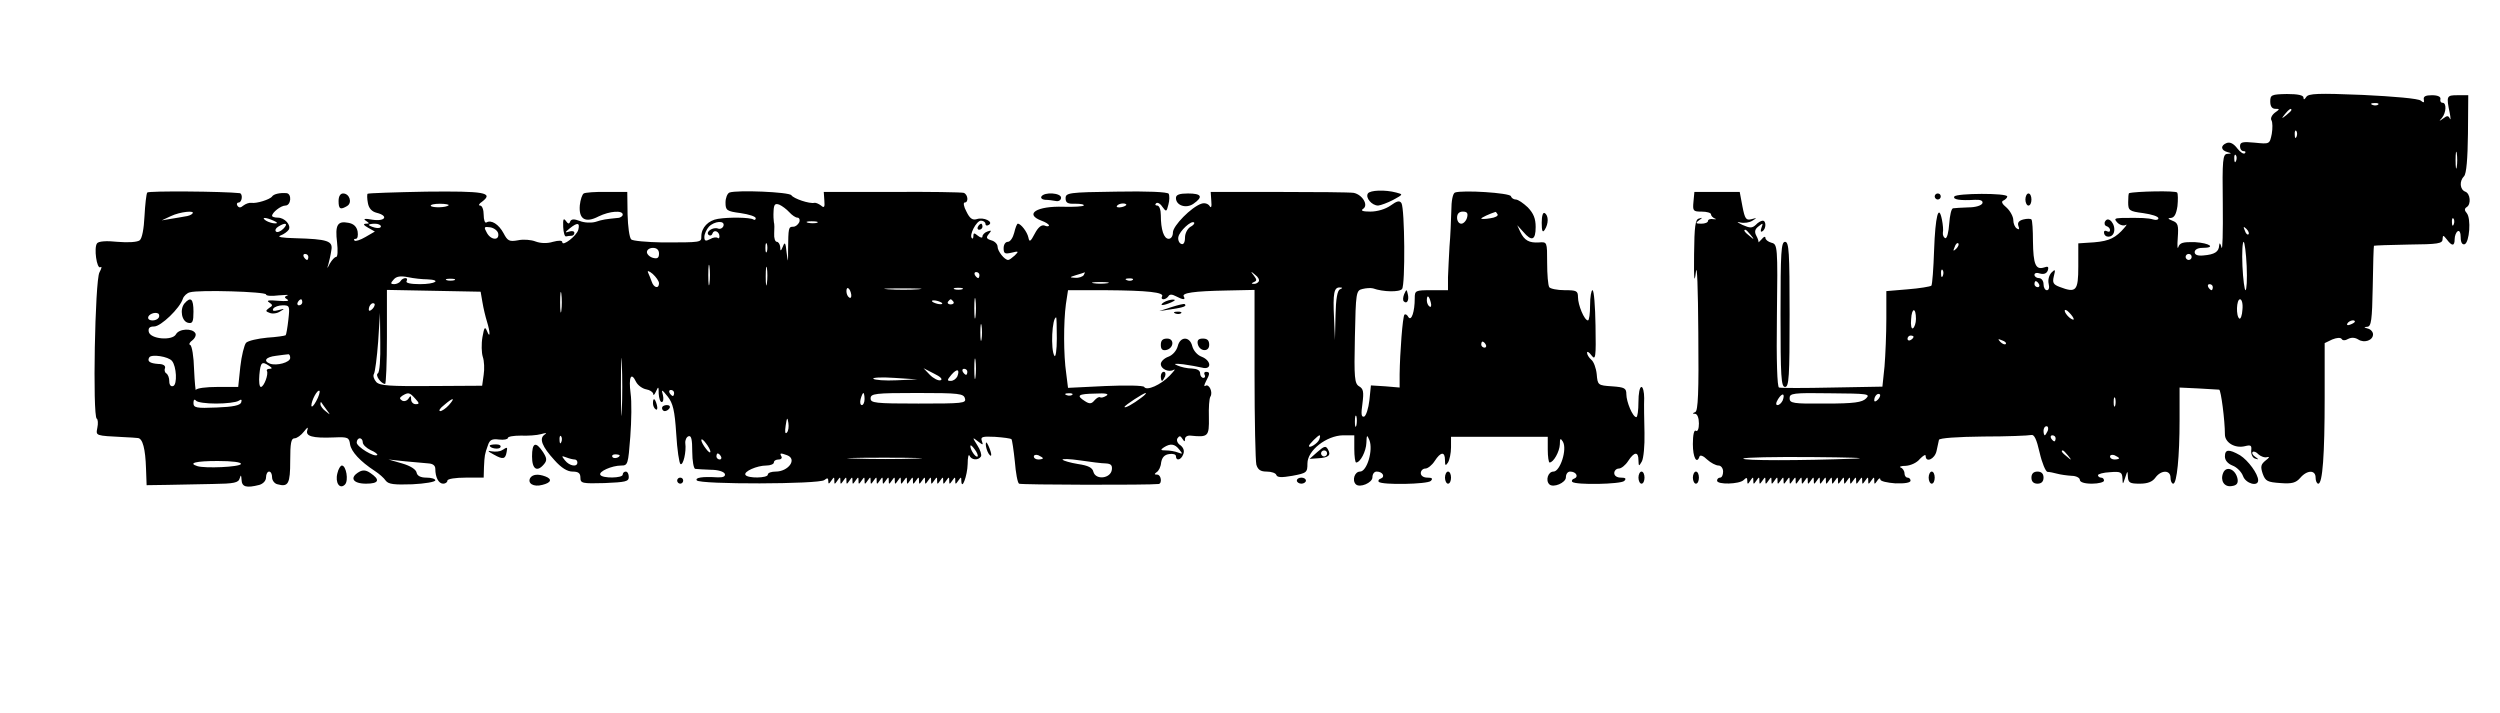 <?xml version="1.0" encoding="UTF-8" standalone="yes"?>
<svg version="1.0" xmlns="http://www.w3.org/2000/svg" width="827" height="236" viewBox="0 0 827 236" preserveAspectRatio="xMidYMid meet">
  <g transform="translate(0,236) scale(0.1,-0.1)" fill="#000000" stroke="none">
    <path d="M7510 2024 c0 -16 6 -24 17 -24 15 0 15 -1 -2 -13 -10 -8 -15 -19
-11 -25 4 -7 4 -27 1 -45 -7 -34 -7 -34 -56 -29 -41 4 -49 2 -49 -12 0 -9 5
-16 12 -16 6 0 8 -3 4 -7 -4 -4 -15 3 -25 16 -12 16 -24 22 -35 18 -21 -8 -20
-24 2 -30 15 -4 15 -5 0 -6 -15 -1 -17 -18 -15 -167 1 -92 -1 -156 -4 -143 -4
15 -7 18 -8 7 -1 -21 -15 -30 -52 -33 -19 -2 -29 2 -29 11 0 8 10 14 25 14 47
0 25 16 -24 19 -40 1 -50 -2 -55 -16 -3 -10 -4 4 -2 30 3 42 1 50 -18 57 -15
6 -16 9 -5 9 12 1 18 13 22 39 2 20 2 41 -1 45 -3 7 -140 4 -159 -2 -2 -1 -3
-14 -3 -30 0 -27 3 -30 50 -36 28 -4 50 -11 50 -17 0 -5 -8 -7 -17 -4 -17 5
-39 6 -105 5 -24 -1 -25 -3 -13 -16 8 -8 21 -11 27 -7 7 4 0 -5 -15 -21 -27
-27 -49 -35 -112 -38 l-30 -2 0 -76 c0 -82 -7 -89 -62 -68 -21 8 -24 14 -19
35 6 23 5 25 -8 12 -8 -9 -12 -24 -9 -37 3 -12 1 -21 -6 -21 -6 0 -11 9 -11
20 0 11 -7 20 -15 20 -8 0 -15 5 -15 11 0 6 8 8 19 4 12 -3 21 0 25 10 4 13 1
15 -13 10 -27 -8 -35 10 -36 87 0 36 -2 69 -5 72 -3 3 -15 3 -27 0 -15 -4 -20
-11 -16 -22 4 -10 2 -13 -5 -8 -7 4 -12 17 -12 28 0 11 -10 30 -22 41 -16 13
-19 21 -10 24 6 3 12 9 12 13 0 12 -168 11 -175 0 -6 -10 18 -14 68 -11 19 1
27 -3 25 -11 -3 -8 -23 -14 -46 -14 -23 -1 -46 -2 -51 -3 -6 0 -11 -24 -13
-51 -2 -28 -7 -49 -13 -48 -5 2 -9 10 -8 18 2 8 0 28 -3 43 -11 55 -22 12 -26
-100 -2 -61 -6 -114 -9 -118 -4 -3 -39 -9 -78 -12 l-71 -6 0 -91 c0 -50 -3
-121 -6 -158 l-7 -67 -166 -3 c-91 -2 -170 -2 -176 0 -6 1 -9 87 -7 238 3 230
2 236 -18 241 -11 3 -20 10 -20 16 0 6 -6 4 -12 -4 -7 -8 -12 -12 -11 -10 1 2
-2 12 -7 21 -7 13 -5 22 7 31 15 12 16 12 10 -4 -4 -11 -3 -16 3 -12 13 8 13
35 1 35 -5 0 -16 -6 -23 -14 -12 -11 -19 -11 -44 0 -18 9 -21 12 -7 8 13 -3
31 0 40 6 16 10 16 10 -3 5 -18 -5 -22 1 -30 42 l-9 48 -75 0 -75 0 -3 -32
c-3 -31 -1 -33 27 -33 17 0 31 -4 31 -9 0 -5 6 -11 13 -14 6 -2 4 -3 -5 -2
-10 2 -18 -1 -18 -6 0 -5 -10 -9 -22 -9 -19 0 -20 2 -8 11 13 9 13 10 0 6 -12
-3 -15 -25 -16 -118 -1 -84 1 -100 6 -59 4 32 7 -52 8 -202 2 -197 -1 -258
-10 -261 -10 -4 -10 -6 0 -6 7 -1 12 -14 12 -32 0 -17 -4 -28 -10 -24 -6 4
-10 -13 -10 -44 0 -45 13 -68 22 -41 2 6 13 2 25 -10 12 -11 29 -20 38 -20 8
0 15 -9 15 -20 0 -11 -4 -20 -10 -20 -5 0 -10 -4 -10 -10 0 -14 74 -12 88 2 9
9 12 9 12 -2 0 -13 2 -13 10 0 9 13 10 13 10 0 0 -13 1 -13 10 0 9 13 10 13
10 0 0 -13 1 -13 10 0 9 13 10 13 10 0 0 -13 1 -13 10 0 9 13 10 13 10 0 0
-13 1 -13 10 0 9 13 10 13 10 0 0 -13 1 -13 10 0 9 13 10 13 10 0 0 -13 1 -13
10 0 9 13 10 13 10 0 0 -13 1 -13 10 0 9 13 10 13 10 0 0 -13 1 -13 10 0 9 13
10 13 10 0 0 -13 1 -13 10 0 9 13 10 13 10 0 0 -13 1 -13 10 0 9 13 10 13 10
0 0 -13 1 -13 10 0 9 13 10 13 10 0 0 -13 1 -13 10 0 9 13 10 13 10 0 0 -13 1
-13 10 0 9 13 10 13 10 0 0 -13 1 -13 10 0 9 13 10 13 10 0 0 -13 1 -13 10 0
9 13 10 13 10 0 0 -13 1 -13 10 0 9 13 10 13 10 0 0 -13 1 -13 10 0 9 13 10
13 10 0 0 -13 1 -13 10 0 9 13 10 13 10 0 0 -13 1 -13 10 0 9 13 10 13 10 0 0
-13 1 -13 10 0 9 13 10 13 10 0 0 -13 1 -13 10 0 5 8 10 10 10 4 0 -6 23 -11
50 -13 30 -1 50 2 50 9 0 5 -4 10 -10 10 -5 0 -10 6 -10 14 0 8 -6 17 -12 19
-7 3 0 6 16 6 16 1 37 10 47 23 11 11 19 16 19 10 0 -24 30 -11 36 16 3 15 7
31 8 37 2 6 61 10 147 11 79 0 150 3 158 5 10 3 18 -14 28 -58 8 -35 20 -63
26 -64 7 0 21 -3 32 -6 11 -3 32 -6 48 -7 15 0 27 -7 27 -13 0 -8 15 -13 40
-13 22 0 40 5 40 10 0 6 -4 10 -10 10 -5 0 -10 4 -10 8 0 4 18 9 40 10 35 3
40 0 41 -20 1 -22 1 -22 9 2 8 24 8 24 9 3 1 -20 7 -23 39 -23 26 0 42 6 52
20 19 26 50 26 50 0 0 -11 4 -20 9 -20 12 0 21 88 21 211 l0 107 63 -3 c34 -2
65 -4 68 -4 6 -1 19 -102 19 -148 0 -27 33 -47 66 -39 20 5 23 3 21 -15 -1
-12 5 -24 13 -26 13 -4 13 -3 0 6 -8 5 -12 13 -8 16 3 3 12 0 19 -8 8 -7 21
-12 29 -9 9 2 7 -2 -5 -11 -16 -13 -18 -20 -10 -44 9 -25 16 -28 59 -31 38 -3
51 1 65 17 23 27 51 27 51 1 0 -11 4 -20 9 -20 14 0 21 94 21 285 l0 180 25
12 c15 6 27 7 31 2 3 -6 12 -6 22 0 10 5 22 5 33 -2 20 -13 49 -3 49 17 0 8
-8 17 -17 19 -14 4 -15 5 -2 6 13 1 16 21 18 133 1 73 3 133 4 135 2 1 53 3
115 4 97 1 112 3 112 18 1 14 2 14 14 -1 17 -23 26 -23 26 1 0 11 5 23 10 26
6 4 10 -5 10 -20 0 -17 5 -25 13 -23 16 6 22 85 7 103 -8 9 -8 15 0 20 15 9
12 45 -5 51 -18 7 -20 35 -4 51 8 8 12 58 13 140 l1 128 -35 0 c-37 0 -38 -2
-26 -60 3 -16 3 -24 0 -17 -5 10 -9 10 -22 0 -14 -10 -15 -10 -4 2 14 17 16
50 2 50 -6 0 -9 6 -7 13 1 7 -9 12 -28 12 -21 0 -29 -4 -27 -14 2 -11 0 -12
-10 -4 -7 7 -89 14 -192 19 -147 6 -180 5 -187 -7 -6 -9 -9 -10 -9 -2 0 8 -18
12 -55 12 -51 -1 -55 -3 -55 -25z m357 -10 c-3 -3 -12 -4 -19 -1 -8 3 -5 6 6
6 11 1 17 -2 13 -5z m-287 -18 c0 -2 -8 -10 -17 -17 -16 -13 -17 -12 -4 4 13
16 21 21 21 13z m17 -88 c-3 -8 -6 -5 -6 6 -1 11 2 17 5 13 3 -3 4 -12 1 -19z
m530 -100 c-2 -13 -4 -3 -4 22 0 25 2 35 4 23 2 -13 2 -33 0 -45z m-730 20
c-3 -8 -6 -5 -6 6 -1 11 2 17 5 13 3 -3 4 -12 1 -19z m720 -210 c-3 -8 -6 -5
-6 6 -1 11 2 17 5 13 3 -3 4 -12 1 -19z m-679 -33 c-3 -3 -9 2 -12 12 -6 14
-5 15 5 6 7 -7 10 -15 7 -18z m-1647 -2 c13 -16 12 -17 -3 -4 -17 13 -22 21
-14 21 2 0 10 -8 17 -17z m680 -46 c-10 -9 -11 -8 -5 6 3 10 9 15 12 12 3 -3
0 -11 -7 -18z m961 -57 c2 -44 0 -80 -4 -80 -3 0 -8 36 -10 80 -2 44 0 80 4
80 3 0 8 -36 10 -80z m-182 30 c0 -5 -4 -10 -10 -10 -5 0 -10 5 -10 10 0 6 5
10 10 10 6 0 10 -4 10 -10z m-823 -62 c-3 -8 -6 -5 -6 6 -1 11 2 17 5 13 3 -3
4 -12 1 -19z m318 -28 c3 -5 1 -10 -4 -10 -6 0 -11 5 -11 10 0 6 2 10 4 10 3
0 8 -4 11 -10z m575 -10 c0 -5 -2 -10 -4 -10 -3 0 -8 5 -11 10 -3 6 -1 10 4
10 6 0 11 -4 11 -10z m98 -74 c-1 -19 -6 -32 -10 -30 -12 8 -10 64 2 64 6 0
10 -15 8 -34z m-1080 -31 c0 -14 -5 -28 -10 -31 -5 -3 -8 10 -6 30 2 39 16 40
16 1z m522 -1 c0 -3 -7 -1 -15 6 -8 7 -15 17 -15 22 0 5 7 3 15 -6 8 -8 15
-18 15 -22z m930 -8 c0 -2 -7 -7 -16 -10 -8 -3 -12 -2 -9 4 6 10 25 14 25 6z
m-1460 -50 c0 -3 -4 -8 -10 -11 -5 -3 -10 -1 -10 4 0 6 5 11 10 11 6 0 10 -2
10 -4z m305 -24 c-3 -3 -11 0 -18 7 -9 10 -8 11 6 5 10 -3 15 -9 12 -12z
m-738 -187 c-4 -8 -11 -15 -17 -15 -6 0 -6 7 2 20 14 22 24 19 15 -5z m276 7
c-13 -13 -39 -17 -134 -17 -109 -1 -119 1 -119 18 0 16 11 18 135 16 124 -1
133 -2 118 -17z m39 -4 c-7 -7 -12 -8 -12 -2 0 14 12 26 19 19 2 -3 -1 -11 -7
-17z m785 -20 c-3 -7 -5 -2 -5 12 0 14 2 19 5 13 2 -7 2 -19 0 -25z m-223 -83
c-4 -8 -8 -15 -10 -15 -2 0 -4 7 -4 15 0 8 4 15 10 15 5 0 7 -7 4 -15z m26
-25 c0 -5 -2 -10 -4 -10 -3 0 -8 5 -11 10 -3 6 -1 10 4 10 6 0 11 -4 11 -10z
m41 -57 c13 -16 12 -17 -3 -4 -17 13 -22 21 -14 21 2 0 10 -8 17 -17z m169 -9
c0 -2 -7 -4 -15 -4 -8 0 -15 4 -15 10 0 5 7 7 15 4 8 -4 15 -8 15 -10z m-870
-1 c-184 -7 -378 -7 -373 0 2 4 104 6 226 5 122 -1 188 -3 147 -5z"/>
    <path d="M487 1723 c-3 -5 -7 -40 -9 -78 -2 -42 -8 -74 -16 -80 -8 -6 -38 -8
-73 -5 -37 4 -63 2 -68 -5 -11 -14 -1 -86 11 -79 6 4 4 -4 -3 -17 -15 -27 -23
-475 -9 -484 4 -2 5 -16 2 -30 -5 -27 -8 -26 88 -31 19 -1 40 -2 46 -3 16 -1
25 -36 27 -101 l2 -55 68 1 c37 1 105 2 151 3 71 1 85 4 89 19 4 13 5 11 6 -5
1 -24 16 -28 59 -17 13 4 22 14 22 25 0 11 5 19 10 19 6 0 10 -8 10 -19 0 -10
8 -21 18 -23 36 -10 42 2 42 78 0 58 3 74 14 74 8 0 22 10 32 23 11 14 14 16
11 5 -8 -21 16 -28 88 -25 46 2 50 0 53 -23 4 -24 33 -56 82 -88 14 -9 30 -23
36 -32 9 -12 28 -14 88 -12 42 2 76 8 76 13 0 5 -13 9 -29 9 -20 0 -31 6 -33
17 -2 10 -20 22 -48 30 l-45 13 55 -6 c30 -3 65 -6 78 -7 14 -1 22 -7 22 -18
0 -28 11 -49 26 -49 8 0 14 5 14 10 0 6 27 10 60 10 l60 0 1 35 c2 39 2 41 13
72 6 18 13 22 37 19 16 -2 29 1 29 5 0 5 19 8 43 8 23 -1 53 1 67 5 17 5 21 4
11 -2 -18 -13 -8 -39 33 -84 23 -26 43 -38 60 -38 19 0 26 -5 26 -20 0 -19 6
-20 80 -18 69 3 80 5 80 20 0 10 -4 18 -10 18 -5 0 -10 -4 -10 -10 0 -12 -67
-13 -74 -1 -7 11 38 31 69 31 22 0 23 4 30 95 4 53 5 117 1 144 -7 54 2 72 18
38 6 -12 22 -23 34 -25 12 -2 22 -9 23 -15 0 -7 4 -3 9 8 8 18 9 17 9 -7 1
-16 5 -28 10 -28 5 0 7 10 4 23 -6 20 -4 20 16 -5 17 -22 23 -45 28 -123 3
-53 10 -98 14 -100 9 -6 20 41 16 69 -1 10 4 21 11 23 9 3 12 -11 12 -51 0
-31 5 -57 10 -57 6 -1 29 -2 52 -3 23 0 43 -6 46 -14 2 -8 -6 -12 -25 -11 -50
3 -74 -1 -68 -10 8 -14 406 -13 422 1 10 8 13 7 13 -3 0 -11 2 -11 10 1 9 13
10 13 10 0 0 -13 1 -13 10 0 9 13 10 13 10 0 0 -13 1 -13 10 0 9 13 10 13 10
0 0 -13 1 -13 10 0 9 13 10 13 10 0 0 -13 1 -13 10 0 9 13 10 13 10 0 0 -13 1
-13 10 0 9 13 10 13 10 0 0 -13 1 -13 10 0 9 13 10 13 10 0 0 -13 1 -13 10 0
9 13 10 13 10 0 0 -13 1 -13 10 0 9 13 10 13 10 0 0 -13 1 -13 10 0 9 13 10
13 10 0 0 -13 1 -13 10 0 9 13 10 13 10 0 0 -13 1 -13 10 0 9 13 10 13 10 0 0
-13 1 -13 10 0 9 13 10 13 10 0 0 -13 1 -13 10 0 9 13 10 13 10 0 0 -13 1 -13
10 0 9 13 10 13 10 0 0 -13 1 -13 10 0 9 13 10 13 10 0 0 -13 1 -13 10 0 9 13
10 13 10 0 0 -13 1 -13 10 0 9 13 10 13 10 0 0 -13 1 -13 10 0 9 13 10 13 10
0 0 -13 1 -13 10 0 9 13 10 13 10 0 0 -13 1 -13 10 0 9 13 10 13 10 0 0 -13 1
-13 10 0 9 13 10 13 10 0 1 -35 20 16 21 55 0 22 3 34 6 28 6 -15 29 -17 38
-3 3 5 -2 22 -12 37 -17 27 -17 28 2 13 17 -13 18 -13 13 1 -5 14 1 16 43 14
28 -2 52 -5 55 -8 2 -2 7 -35 11 -73 3 -38 9 -71 14 -74 5 -4 431 -5 462 -1
12 2 8 31 -5 31 -10 0 -10 2 -2 8 7 4 14 18 15 32 3 17 11 26 27 28 12 2 22
-1 22 -7 0 -17 17 -13 24 6 5 11 1 22 -9 30 -10 6 -14 17 -10 23 6 9 10 9 16
-1 7 -11 9 -11 9 -1 0 7 8 12 18 11 59 -6 62 -3 61 60 -1 32 1 63 5 69 9 14
-4 43 -16 36 -6 -4 -5 2 1 14 14 26 14 32 0 32 -5 0 -7 -5 -4 -10 3 -5 1 -10
-4 -10 -6 0 -11 7 -11 15 0 10 -10 15 -27 16 -16 0 -37 5 -48 10 -15 6 -9 7
19 4 21 -3 50 -8 62 -11 33 -9 32 23 -1 36 -14 5 -27 20 -31 35 -8 33 -40 33
-48 0 -4 -15 -17 -30 -31 -35 -14 -5 -25 -16 -25 -24 0 -17 27 -29 43 -19 7 3
0 -5 -14 -20 -29 -30 -76 -51 -84 -37 -3 5 -60 6 -129 3 l-123 -6 -6 48 c-9
61 -9 169 -1 229 l7 46 126 0 c138 -1 194 -7 185 -21 -3 -5 -1 -9 5 -9 5 0 13
5 16 10 4 7 12 7 25 0 23 -12 33 -13 26 -1 -8 12 33 18 142 20 l92 2 0 -278
c0 -153 3 -288 6 -300 5 -17 14 -23 34 -23 16 0 30 -5 32 -11 3 -9 18 -9 53
-3 48 9 50 11 50 41 0 43 63 92 118 93 l37 0 0 -45 c0 -25 3 -45 6 -45 14 0
33 37 34 65 1 27 2 28 10 9 13 -33 -8 -104 -31 -104 -18 0 -27 -29 -14 -42 13
-13 55 5 55 23 0 11 6 19 14 19 20 0 29 -17 14 -23 -7 -2 -10 -7 -7 -11 11
-11 161 -8 172 3 8 8 4 11 -11 11 -13 0 -22 6 -22 15 0 8 7 15 15 15 8 0 22
11 31 25 20 31 34 32 34 3 0 -19 2 -20 10 -8 5 8 10 31 10 50 l0 35 160 0 160
0 0 -42 c0 -24 3 -43 6 -43 13 0 33 36 34 60 0 20 2 22 10 9 15 -25 -9 -99
-31 -99 -18 0 -27 -29 -14 -42 13 -13 55 5 55 23 0 11 6 19 14 19 20 0 29 -17
14 -23 -7 -2 -10 -7 -7 -11 11 -11 161 -8 172 3 8 8 4 11 -11 11 -13 0 -22 6
-22 15 0 8 7 15 15 15 8 0 22 11 31 25 20 31 34 32 34 3 1 -21 1 -22 11 -5 6
10 10 53 9 95 -1 43 -2 94 -1 115 0 20 -4 37 -9 37 -6 0 -10 -22 -10 -50 0
-27 -3 -50 -7 -50 -12 0 -33 51 -33 76 0 20 -6 23 -47 26 -47 3 -48 4 -51 40
-2 20 -10 42 -18 48 -8 7 -14 17 -14 23 0 6 7 2 15 -9 13 -17 15 -7 13 99 -1
64 -5 117 -10 117 -4 0 -8 -22 -8 -50 0 -27 -3 -50 -7 -50 -12 0 -33 51 -33
77 0 21 -5 23 -44 23 -25 0 -48 5 -51 10 -4 6 -7 42 -7 81 0 69 0 69 -27 67
-32 -2 -48 6 -62 35 l-10 22 20 -22 c28 -33 41 -28 41 16 0 28 -7 45 -26 65
-15 14 -32 26 -40 26 -7 0 -14 5 -16 11 -4 11 -160 21 -185 12 -7 -3 -12 -27
-12 -61 -1 -32 -3 -84 -6 -117 -2 -33 -4 -79 -5 -102 l0 -43 -55 0 c-53 0 -55
-1 -55 -27 0 -44 -11 -77 -21 -62 -4 8 -10 11 -13 8 -6 -5 -15 -126 -16 -197
l0 -44 -47 4 -48 3 -5 -49 c-3 -27 -11 -51 -17 -54 -10 -3 -11 8 -6 43 5 39 3
49 -11 57 -15 9 -17 27 -14 163 3 148 4 154 25 159 12 3 27 4 35 2 33 -12 88
-13 96 -2 11 13 9 266 -2 284 -6 9 -14 8 -36 -8 -17 -12 -44 -20 -67 -20 -25
0 -33 3 -24 9 19 12 -2 47 -31 53 -13 2 -124 3 -248 3 l-225 0 2 -30 c2 -20
-1 -25 -6 -16 -5 7 -16 11 -27 7 -33 -11 -94 -73 -94 -95 0 -12 -6 -21 -14
-21 -16 0 -26 30 -26 78 0 18 -5 32 -12 32 -6 0 -8 3 -4 7 4 5 14 0 21 -11 13
-18 14 -17 20 7 4 14 4 30 1 36 -4 6 -70 9 -174 7 -157 -2 -167 -4 -167 -22 0
-15 7 -19 32 -18 18 0 30 -2 28 -6 -2 -3 -32 -5 -67 -4 -88 3 -131 -24 -73
-46 14 -5 25 -12 25 -16 0 -3 -7 -4 -15 0 -10 3 -21 -6 -32 -27 -14 -27 -18
-29 -21 -13 -4 19 -25 46 -35 46 -3 0 -8 -13 -12 -30 -4 -16 -13 -30 -21 -30
-8 0 -14 -9 -14 -21 0 -18 4 -20 26 -15 24 6 25 5 11 -9 -9 -8 -18 -15 -22
-15 -12 0 -35 29 -35 44 0 8 -9 18 -21 21 -16 5 -18 9 -8 21 10 12 9 13 -5 8
-9 -3 -16 -11 -16 -16 0 -6 -6 -5 -15 2 -12 10 -15 10 -15 0 0 -8 -2 -11 -5
-8 -10 10 15 58 30 58 8 0 15 -5 15 -11 0 -5 5 -7 11 -3 17 10 -17 27 -40 19
-14 -4 -23 2 -34 25 -9 16 -11 30 -6 30 14 0 11 27 -3 32 -7 2 -114 4 -238 3
l-225 0 2 -29 c2 -22 -1 -25 -11 -16 -8 6 -18 10 -22 9 -16 -4 -69 14 -76 25
-7 11 -180 18 -205 9 -7 -3 -13 -18 -13 -33 0 -26 4 -29 50 -35 27 -4 50 -11
50 -17 0 -5 -4 -7 -8 -4 -11 7 -80 8 -117 2 -32 -5 -55 -29 -55 -58 0 -20 1
-20 -129 -20 -51 1 -98 5 -103 10 -6 6 -11 43 -12 83 l-1 74 -68 0 c-37 1 -72
-2 -76 -5 -5 -3 -11 -20 -13 -39 -4 -46 18 -60 62 -37 37 18 80 21 80 6 0 -5
-8 -11 -17 -11 -39 -4 -49 -5 -73 -13 -14 -4 -38 -3 -52 3 -19 7 -28 7 -32 -2
-3 -9 -7 -8 -14 2 -8 11 -10 6 -9 -20 1 -19 5 -33 10 -31 4 1 12 2 17 2 6 0
10 4 10 10 0 5 -8 7 -17 4 -15 -5 -15 -3 1 10 26 21 35 20 29 -4 -5 -20 -53
-57 -53 -41 0 6 -12 6 -31 1 -19 -6 -41 -5 -57 1 -15 6 -41 8 -59 4 -28 -5
-34 -2 -47 23 -16 30 -41 46 -57 36 -5 -3 -9 9 -9 25 0 17 -5 31 -12 31 -6 0
-4 6 7 13 39 30 7 35 -185 33 -105 -2 -192 -5 -194 -7 -2 -2 -2 -16 1 -31 3
-17 13 -28 29 -32 40 -10 29 -29 -13 -23 -26 5 -33 3 -23 -3 13 -9 13 -10 0
-10 -10 -1 -7 -5 7 -13 l23 -13 -31 -18 c-17 -10 -33 -15 -36 -12 -4 3 -2 6 4
6 6 0 8 11 6 24 -3 16 -13 26 -31 29 -36 7 -44 -8 -37 -65 3 -27 2 -48 -3 -48
-5 0 -14 -10 -21 -22 -9 -18 -10 -18 -5 -3 3 11 8 32 10 47 6 31 -12 37 -120
40 -43 1 -61 4 -48 9 11 4 23 13 27 19 9 15 -13 40 -36 40 -11 0 -19 3 -19 6
0 11 29 34 44 34 19 0 22 39 4 41 -22 2 -43 -3 -48 -11 -7 -10 -52 -24 -68
-21 -8 1 -19 -3 -27 -9 -9 -8 -15 -8 -20 0 -3 5 -1 10 4 10 12 0 15 29 4 31
-54 6 -303 8 -306 2z m997 -42 c-7 -8 -54 -9 -59 -2 -2 4 12 7 30 7 19 0 32
-3 29 -5z m1127 -23 c9 -10 21 -18 27 -18 6 0 9 -7 6 -15 -4 -8 -12 -15 -20
-15 -16 0 -16 -4 -17 -75 0 -46 0 -47 -5 -10 -3 33 -6 36 -12 20 -7 -17 -9
-17 -9 -2 -1 9 -6 17 -11 17 -6 0 -10 12 -9 28 1 15 1 32 -1 37 -1 6 -2 22 -1
37 1 22 5 26 19 21 9 -4 24 -15 33 -25z m1114 23 c-9 -8 -36 -10 -30 -2 2 4
11 8 20 8 8 0 13 -3 10 -6z m-3089 -28 c-3 -4 -14 -8 -24 -9 -9 -2 -30 -5 -47
-8 l-30 -5 30 14 c31 15 84 20 71 8z m4217 -13 c-3 -11 -12 -20 -19 -20 -8 0
-14 9 -14 20 0 13 7 20 19 20 14 0 18 -5 14 -20z m101 11 c3 -5 -8 -11 -24
-13 -17 -3 -30 -3 -30 -1 0 3 28 16 47 22 1 1 4 -3 7 -8z m-4049 -21 c13 -6
15 -9 5 -9 -8 0 -22 4 -30 9 -18 12 -2 12 25 0z m1488 -18 c-3 -7 -11 -11 -18
-8 -16 6 -42 -11 -31 -21 5 -4 11 -2 13 5 5 14 23 6 23 -10 0 -6 -3 -8 -6 -5
-4 3 -15 2 -25 -4 -15 -8 -19 -6 -19 7 0 10 7 25 15 34 18 19 55 22 48 2z
m310 11 c-7 -2 -21 -2 -30 0 -10 3 -4 5 12 5 17 0 24 -2 18 -5z m1234 -14 c-9
-6 -17 -21 -17 -35 0 -16 -5 -24 -12 -21 -7 2 -12 13 -10 23 4 20 43 56 52 48
3 -3 -3 -10 -13 -15z m-3000 -6 c-9 -9 -20 -13 -24 -9 -4 4 -1 11 7 16 25 16
35 11 17 -7z m323 8 c0 -5 -9 -7 -20 -4 -11 3 -20 7 -20 9 0 2 9 4 20 4 11 0
20 -4 20 -9z m388 -23 c5 -25 -25 -23 -38 3 -10 18 -9 20 12 17 12 -2 24 -11
26 -20z m889 -60 c-3 -7 -5 -2 -5 12 0 14 2 19 5 13 2 -7 2 -19 0 -25z m-357
-7 c0 -14 -5 -18 -20 -14 -11 3 -20 12 -20 19 0 8 9 14 20 14 13 0 20 -7 20
-19z m-1160 -11 c0 -5 -2 -10 -4 -10 -3 0 -8 5 -11 10 -3 6 -1 10 4 10 6 0 11
-4 11 -10z m1327 -87 c-2 -16 -4 -3 -4 27 0 30 2 43 4 28 2 -16 2 -40 0 -55z
m190 0 c-2 -16 -4 -5 -4 22 0 28 2 40 4 28 2 -13 2 -35 0 -50z m-357 0 c0 -19
-17 -16 -24 5 -3 9 -9 23 -12 30 -4 8 3 6 15 -4 11 -10 21 -24 21 -31z m1060
27 c0 -5 -2 -10 -4 -10 -3 0 -8 5 -11 10 -3 6 -1 10 4 10 6 0 11 -4 11 -10z
m345 0 c-3 -5 -16 -10 -28 -9 -20 1 -20 2 3 9 14 4 26 8 28 9 2 1 0 -3 -3 -9z
m579 -21 c-3 -5 -11 -9 -17 -8 -8 0 -8 2 1 6 10 4 10 8 0 21 -12 15 -11 16 4
3 10 -7 15 -17 12 -22z m-2751 7 c49 -2 28 -16 -24 -16 -31 0 -48 4 -44 10 3
6 2 10 -4 10 -5 0 -13 -4 -16 -10 -3 -5 -13 -10 -21 -10 -12 0 -13 3 -2 15 9
11 23 13 48 8 19 -4 47 -7 63 -7z m90 -3 c-7 -2 -19 -2 -25 0 -7 3 -2 5 12 5
14 0 19 -2 13 -5z m2244 1 c-3 -3 -12 -4 -19 -1 -8 3 -5 6 6 6 11 1 17 -2 13
-5z m-84 -11 c-13 -2 -33 -2 -45 0 -13 2 -3 4 22 4 25 0 35 -2 23 -4z m-1806
-90 c-2 -16 -4 -3 -4 27 0 30 2 43 4 28 2 -16 2 -40 0 -55z m959 52 c1 -8 -2
-13 -7 -9 -5 3 -9 12 -9 21 0 19 13 9 16 -12z m222 18 c-26 -2 -71 -2 -100 0
-29 2 -8 3 47 3 55 0 79 -1 53 -3z m145 0 c-7 -2 -19 -2 -25 0 -7 3 -2 5 12 5
14 0 19 -2 13 -5z m1250 0 c-9 -3 -14 -32 -15 -86 l-2 -82 -3 74 c-4 81 0 101
19 100 10 0 10 -2 1 -6z m-3553 -17 c0 -5 19 -6 43 -3 23 2 36 2 28 0 -11 -5
-11 -7 0 -14 8 -5 -5 -6 -31 -4 -31 3 -40 1 -30 -5 13 -9 13 -11 0 -19 -12 -9
-12 -11 2 -16 9 -4 25 -2 35 5 16 9 15 10 -6 4 -16 -4 -21 -3 -17 5 4 6 18 11
31 11 23 0 24 -2 19 -47 -3 -27 -7 -50 -9 -52 -3 -2 -30 -6 -61 -8 -31 -3 -63
-10 -70 -17 -6 -7 -15 -43 -19 -79 l-7 -67 -68 0 c-38 0 -70 -4 -72 -10 -1 -5
-4 25 -6 68 -1 42 -7 79 -13 81 -5 1 -2 9 7 15 9 7 14 18 10 24 -10 17 -54 15
-64 -4 -12 -22 -86 -16 -90 9 -2 12 3 17 18 17 22 0 85 60 95 92 3 9 14 19 23
21 30 9 252 2 252 -7z m716 -26 c3 -19 10 -48 15 -64 11 -35 11 -59 0 -31 -7
16 -9 13 -15 -20 -4 -23 -3 -52 1 -65 5 -14 6 -41 3 -60 l-5 -36 -167 -1
c-138 -1 -171 1 -183 13 -8 9 -12 21 -8 27 4 7 10 55 14 107 l6 95 1 -97 c1
-56 -2 -99 -8 -103 -10 -6 11 -35 24 -35 3 0 6 70 6 155 l0 156 155 -3 155 -3
6 -35z m1631 -47 c-2 -16 -4 -3 -4 27 0 30 2 43 4 28 2 -16 2 -40 0 -55z
m1506 47 c3 -11 1 -18 -4 -14 -5 3 -9 12 -9 20 0 20 7 17 13 -6z m-3733 0 c0
-5 -5 -10 -11 -10 -5 0 -7 5 -4 10 3 6 8 10 11 10 2 0 4 -4 4 -10z m2116 -2
c3 -4 -1 -5 -10 -4 -8 1 -18 5 -22 8 -3 4 1 5 10 4 8 -1 18 -5 22 -8z m38 4
c3 -5 -1 -9 -9 -9 -8 0 -12 4 -9 9 3 4 7 8 9 8 2 0 6 -4 9 -8z m-1922 -24 c-7
-7 -12 -8 -12 -2 0 14 12 26 19 19 2 -3 -1 -11 -7 -17z m-707 -29 c-8 -12 -35
-12 -35 0 0 11 22 20 33 14 4 -2 5 -9 2 -14z m2971 -69 c0 -38 -4 -64 -8 -57
-13 20 -8 127 6 127 1 0 2 -31 2 -70z m-249 -2 c-2 -13 -4 -3 -4 22 0 25 2 35
4 23 2 -13 2 -33 0 -45z m-1190 -235 c-1 -43 -3 -8 -3 77 0 85 2 120 3 78 2
-43 2 -113 0 -155z m2858 217 c3 -5 1 -10 -4 -10 -6 0 -11 5 -11 10 0 6 2 10
4 10 3 0 8 -4 11 -10z m-4346 -54 c15 -18 18 -78 4 -83 -8 -3 -13 4 -13 16 0
11 -4 22 -10 26 -5 3 -7 11 -4 18 2 7 -6 13 -22 13 -29 2 -38 9 -30 22 7 11
63 3 75 -12z m391 10 c0 -15 -45 -27 -67 -19 -23 9 -14 22 20 26 17 2 35 5 40
5 4 1 7 -4 7 -12z m2267 -63 c-2 -16 -4 -3 -4 27 0 30 2 43 4 28 2 -16 2 -40
0 -55z m-2337 37 c11 -7 11 -10 2 -10 -7 0 -11 -3 -9 -7 6 -11 -10 -53 -20
-53 -5 0 -7 18 -5 40 4 42 8 46 32 30z m2221 -48 c-7 -2 -23 6 -35 18 l-21 22
35 -18 c21 -10 30 -19 21 -22z m56 13 c-4 -8 -13 -15 -22 -15 -13 0 -12 3 2
20 19 22 29 19 20 -5z m33 15 c0 -5 -2 -10 -4 -10 -3 0 -8 5 -11 10 -3 6 -1
10 4 10 6 0 11 -4 11 -10z m-234 -28 c-38 -2 -73 1 -77 5 -4 4 27 6 69 3 l77
-5 -69 -3z m-1920 -69 c-8 -15 -15 -22 -16 -15 0 17 20 55 27 49 2 -3 -2 -18
-11 -34z m1184 27 c0 -5 -2 -10 -4 -10 -3 0 -8 5 -11 10 -3 6 -1 10 4 10 6 0
11 -4 11 -10z m-857 -18 c15 -16 15 -19 2 -19 -8 0 -15 7 -15 16 0 13 -2 13
-9 2 -5 -7 -14 -10 -21 -6 -9 6 -9 9 1 16 20 12 24 11 42 -9z m1487 -2 c0 -11
-4 -20 -9 -20 -5 0 -7 9 -4 20 3 11 7 20 9 20 2 0 4 -9 4 -20z m332 2 c5 -16
-7 -17 -154 -17 -144 0 -158 2 -158 17 0 16 14 18 154 18 139 0 154 -2 158
-18z m355 12 c-3 -3 -12 -4 -19 -1 -8 3 -5 6 6 6 11 1 17 -2 13 -5z m113 -3
c-8 -5 -17 -8 -21 -5 -4 2 -12 -3 -19 -11 -9 -11 -16 -12 -31 -2 -30 19 -23
24 34 25 35 2 47 -1 37 -7z m115 -7 c-26 -20 -55 -36 -55 -30 0 5 63 46 70 46
3 -1 -4 -8 -15 -16z m-3060 -19 c33 0 66 4 74 9 9 6 12 5 9 -5 -3 -10 -27 -15
-81 -17 -68 -3 -77 -1 -77 15 0 10 3 14 8 8 4 -6 34 -10 67 -10z m770 -5 c-10
-11 -23 -20 -29 -20 -6 1 0 10 13 20 30 26 39 26 16 0z m-405 -15 c14 -19 14
-19 -2 -6 -10 7 -18 18 -18 24 0 6 1 8 3 6 1 -2 9 -13 17 -24z m3407 -52 c-3
-10 -5 -4 -5 12 0 17 2 24 5 18 2 -7 2 -21 0 -30z m-1884 -24 c-6 -6 -7 3 -4
23 4 28 6 29 9 9 2 -13 0 -27 -5 -32z m-746 -31 c-3 -8 -6 -5 -6 6 -1 11 2 17
5 13 3 -3 4 -12 1 -19z m2507 8 c-5 -13 -34 -31 -34 -21 0 5 30 35 35 35 3 0
2 -6 -1 -14z m-3164 -9 c0 -8 12 -19 26 -26 15 -6 24 -14 22 -16 -9 -9 -68 27
-68 41 0 8 5 14 10 14 6 0 10 -6 10 -13z m1150 -31 c0 -6 -7 -1 -15 10 -8 10
-15 23 -15 28 0 6 7 1 15 -10 8 -10 15 -23 15 -28z m884 -16 c-6 -5 -24 21
-24 34 0 6 6 1 14 -10 8 -10 12 -21 10 -24z m667 23 c12 -15 12 -16 -4 -10
-10 4 -28 7 -40 7 -18 0 -19 2 -7 10 22 14 36 12 51 -7z m-1851 -19 c0 -8 -19
-13 -24 -6 -3 5 1 9 9 9 8 0 15 -2 15 -3z m335 -4 c3 -5 1 -10 -4 -10 -6 0
-11 5 -11 10 0 6 2 10 4 10 3 0 8 -4 11 -10z m219 4 c34 -13 4 -54 -38 -54
-14 0 -26 -4 -26 -10 0 -12 -67 -13 -74 -1 -7 11 38 31 69 31 14 0 25 5 25 10
0 6 7 10 16 10 8 0 12 5 9 10 -7 12 -3 12 19 4z m846 -10 c0 -2 -7 -4 -15 -4
-8 0 -15 4 -15 10 0 5 7 7 15 4 8 -4 15 -8 15 -10z m-1549 -4 c5 0 9 -4 9 -10
0 -16 -26 -12 -41 7 -12 15 -12 16 4 10 10 -4 23 -7 28 -7z m1127 3 c-53 -2
-143 -2 -200 0 -57 1 -13 3 97 3 110 0 156 -2 103 -3z m630 -16 c17 -1 22 -6
20 -21 -4 -29 -53 -35 -61 -7 -3 14 -17 21 -51 26 -25 4 -48 11 -51 14 -2 4
24 3 58 -2 34 -5 72 -10 85 -10z m-2861 -2 c-4 -10 -119 -15 -144 -7 -32 10
-6 17 67 17 49 0 79 -4 77 -10z"/>
    <path d="M610 1356 c-16 -20 -9 -60 13 -64 14 -3 17 4 17 37 0 43 -9 51 -30
27z"/>
    <path d="M4525 1720 c-9 -14 13 -40 34 -40 9 1 31 9 50 19 33 18 33 18 10 24
-37 10 -87 8 -94 -3z"/>
    <path d="M1120 1695 c0 -27 6 -30 29 -16 17 11 7 41 -14 41 -9 0 -15 -9 -15
-25z"/>
    <path d="M3445 1710 c-3 -5 2 -10 12 -11 10 0 26 -2 36 -4 9 -2 17 3 17 11 0
16 -55 20 -65 4z"/>
    <path d="M3890 1705 c0 -25 34 -36 58 -19 33 23 27 34 -18 34 -28 0 -40 -4
-40 -15z"/>
    <path d="M6400 1710 c0 -5 5 -10 10 -10 6 0 10 5 10 10 0 6 -4 10 -10 10 -5 0
-10 -4 -10 -10z"/>
    <path d="M6700 1700 c0 -11 5 -20 10 -20 6 0 10 9 10 20 0 11 -4 20 -10 20 -5
0 -10 -9 -10 -20z"/>
    <path d="M5100 1623 c0 -28 3 -34 10 -23 13 20 13 47 0 55 -6 4 -10 -9 -10
-32z"/>
    <path d="M6964 1628 c-4 -6 -2 -14 4 -16 7 -2 12 -8 12 -13 0 -6 -4 -7 -10 -4
-5 3 -10 2 -10 -3 0 -20 28 -20 33 0 7 25 -18 55 -29 36z"/>
    <path d="M3235 1610 c-3 -5 -1 -10 4 -10 6 0 11 5 11 10 0 6 -2 10 -4 10 -3 0
-8 -4 -11 -10z"/>
    <path d="M5890 1320 c0 -207 2 -240 15 -240 13 0 15 33 15 240 0 207 -2 240
-15 240 -13 0 -15 -33 -15 -240z"/>
    <path d="M4645 1387 c-4 -10 -5 -21 -1 -24 10 -10 18 4 13 24 -4 17 -4 17 -12
0z"/>
    <path d="M3850 1360 c-18 -12 -2 -12 25 0 13 6 15 9 5 9 -8 0 -22 -4 -30 -9z"/>
    <path d="M3875 1344 l-40 -13 40 6 c40 6 52 10 44 17 -2 2 -22 -3 -44 -10z"/>
    <path d="M3888 1323 c7 -3 16 -2 19 1 4 3 -2 6 -13 5 -11 0 -14 -3 -6 -6z"/>
    <path d="M3840 1219 c0 -14 5 -19 17 -17 26 5 29 38 4 38 -15 0 -21 -6 -21
-21z"/>
    <path d="M3962 1223 c5 -26 38 -29 38 -4 0 15 -6 21 -21 21 -14 0 -19 -5 -17
-17z"/>
    <path d="M3840 1115 c0 -8 2 -15 4 -15 2 0 6 7 10 15 3 8 1 15 -4 15 -6 0 -10
-7 -10 -15z"/>
    <path d="M2160 1026 c0 -8 4 -17 9 -20 5 -4 7 3 4 14 -6 23 -13 26 -13 6z"/>
    <path d="M2190 1010 c0 -5 4 -10 9 -10 6 0 13 5 16 10 3 6 -1 10 -9 10 -9 0
-16 -4 -16 -10z"/>
    <path d="M3261 890 c0 -8 4 -22 9 -30 12 -18 12 -2 0 25 -6 13 -9 15 -9 5z"/>
    <path d="M1620 886 c0 -9 30 -14 35 -6 4 6 -3 10 -14 10 -12 0 -21 -2 -21 -4z"/>
    <path d="M1760 850 c0 -43 17 -53 40 -25 10 12 9 20 -4 40 -24 36 -36 31 -36
-15z"/>
    <path d="M4358 865 l-26 -23 28 2 c35 2 44 10 33 29 -7 13 -12 12 -35 -8z m32
-5 c0 -5 -4 -10 -10 -10 -5 0 -10 5 -10 10 0 6 5 10 10 10 6 0 10 -4 10 -10z"/>
    <path d="M1661 871 c-7 -5 -23 -6 -35 -4 -15 4 -13 0 8 -11 30 -17 38 -15 42
9 3 17 3 17 -15 6z"/>
    <path d="M7360 850 c0 -13 10 -24 25 -30 14 -5 30 -21 35 -35 9 -25 50 -36 50
-14 0 21 -33 66 -60 83 -37 21 -50 20 -50 -4z"/>
    <path d="M1116 794 c-8 -31 8 -54 25 -37 13 13 4 63 -10 63 -5 0 -12 -12 -15
-26z"/>
    <path d="M1188 799 c-33 -19 -21 -39 23 -39 43 0 48 13 13 36 -13 9 -24 10
-36 3z"/>
    <path d="M7354 795 c-10 -25 4 -47 28 -43 17 2 22 9 20 23 -6 33 -38 46 -48
20z"/>
    <path d="M4780 780 c0 -11 5 -20 10 -20 6 0 10 9 10 20 0 11 -4 20 -10 20 -5
0 -10 -9 -10 -20z"/>
    <path d="M5420 780 c0 -11 5 -20 10 -20 6 0 10 9 10 20 0 11 -4 20 -10 20 -5
0 -10 -9 -10 -20z"/>
    <path d="M5600 780 c0 -11 5 -20 10 -20 6 0 10 9 10 20 0 11 -4 20 -10 20 -5
0 -10 -9 -10 -20z"/>
    <path d="M6380 780 c0 -11 5 -20 10 -20 6 0 10 9 10 20 0 11 -4 20 -10 20 -5
0 -10 -9 -10 -20z"/>
    <path d="M6720 780 c0 -13 7 -20 20 -20 13 0 20 7 20 20 0 13 -7 20 -20 20
-13 0 -20 -7 -20 -20z"/>
    <path d="M1754 779 c-10 -18 11 -31 40 -23 29 7 34 19 10 28 -24 9 -42 7 -50
-5z"/>
    <path d="M2240 770 c0 -5 5 -10 10 -10 6 0 10 5 10 10 0 6 -4 10 -10 10 -5 0
-10 -4 -10 -10z"/>
    <path d="M4290 770 c0 -5 7 -10 15 -10 8 0 15 5 15 10 0 6 -7 10 -15 10 -8 0
-15 -4 -15 -10z"/>
  </g>
</svg>